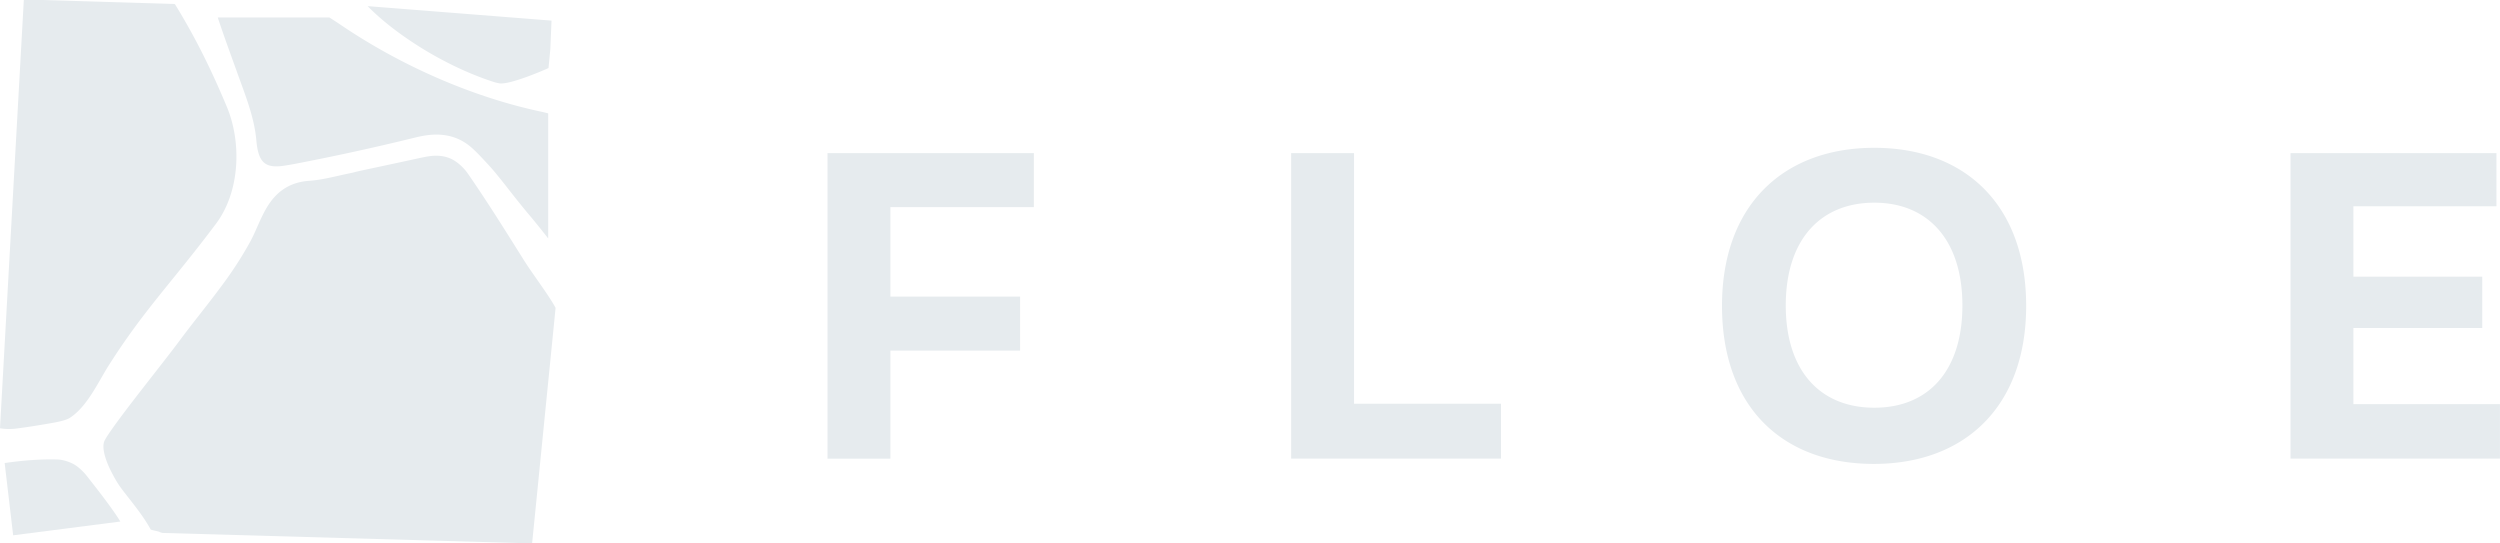 <svg xmlns="http://www.w3.org/2000/svg" viewBox="0 0 456.01 99.11"><path fill="#e6ebee" d="M188.58 37.78h-26.17V54.1h23.66v9.85h-23.66v19.71h-11.47V27.93h37.64zm58.4 35.86h26.81v10.01h-38.28V27.93h11.47zm94.82 10.98c-16.72 0-27.7-10.42-27.7-28.83s11.23-28.83 27.78-28.83 27.7 10.42 27.7 28.83-11.23 28.83-27.78 28.83m.08-47.65c-9.85 0-16.15 6.78-16.15 18.74s6.3 18.66 16.15 18.66 16.07-6.7 16.07-18.66-6.3-18.74-16.07-18.74m113.48.65h-26.09v12.84h23.5v9.37h-23.5v13.89H456v9.93h-38.2V27.93h37.56zM97.06 99.11l4.28-42.95c-.17-.34-.65-1.15-.99-1.66-1.37-2.13-3.39-4.86-4.48-6.56-.05-.08-.1-.16-.15-.23-3.36-5.35-6.74-10.79-10.35-16a8.8 8.8 0 0 0-2.33-2.31c-1.26-.84-2.77-1.13-4.47-.94-.26.03-.53.07-.8.12-.47.09-.98.19-1.52.31-2 .44-4.57.99-6.81 1.47-2.07.44-3.95.84-4.77 1.04-.01 0-.02.02-.04.02-.14.03-.3.08-.3.08-.13.02-.41.08-.54.11-.74.15-1.49.32-2.23.49-1.7.38-3.42.76-5.15.88-3.32.23-5.65 1.72-7.37 4.28-.3.45-.58.93-.85 1.44-.17.32-.33.65-.49.98-.18.38-.36.77-.53 1.16-.49 1.07-.94 2.17-1.5 3.19a68 68 0 0 1-4.22 6.71c-1.57 2.19-3.28 4.39-4.9 6.46-1.31 1.67-2.57 3.29-3.67 4.77-3.42 4.61-10.16 12.87-13.04 17.15-.32.47-.58.89-.75 1.23-.62 1.22.15 3.59 1.17 5.61.45.89.91 1.71 1.3 2.31 1.2 1.86 4.24 5.17 5.91 8.29.09.15 1.61.36 1.7.51l.45.14 67.47 1.91Z"/><path fill="#e6ebee" d="M60.08 3.18H39.72c.05.12.1.35.15.47 1.17 3.47 2.18 6.22 3.16 8.93.08.22.16.43.23.65.64 1.78 1.31 3.54 1.89 5.3.77 2.32 1.4 4.67 1.61 7.1.36 4.03 1.59 5.14 5.17 4.58.56-.09 1.15-.18 1.76-.3 7.37-1.41 14.72-3.02 21.99-4.81.38-.09.75-.18 1.12-.25 1.36-.27 2.63-.37 3.83-.25 2.17.2 4.11 1.06 5.86 2.76.45.43.89.87 1.32 1.33.63.67 1.25 1.33 1.85 2.01.35.4.74.85 1.15 1.37.58.71 1.22 1.52 1.9 2.39 1.06 1.35 2.23 2.84 3.5 4.36 1.24 1.46 2.5 3.03 3.78 4.67V20.68c-.05-.01-.17-.04-.22-.06-.45-.11-.9-.22-1.35-.31-12.69-2.75-25.49-8.49-36.1-15.66-.75-.51-1.51-1-2.25-1.47Zm6.99-2.05c1.36 1.39 2.97 2.79 4.76 4.16.1.07.2.15.29.22 1.76 1.32 3.67 2.6 5.67 3.8 3.98 2.37 8.33 4.4 12.52 5.72.03 0 .06.02.09.02q.33.09.69.15c1.84.32 8.34-2.48 8.96-2.79l.33-3.41.11-2.62.11-2.62-16.77-1.32-16.77-1.32ZM4.35-.1 0 78.11s.11.02.14.03a10 10 0 0 0 2.74.04c2.19-.27 4.64-.68 6.58-1.02 1.46-.26 2.67-.55 3.26-.93 3.18-2.03 5.21-6.57 7.04-9.46 6.45-10.2 11.56-15.19 19.65-25.97 4.37-5.85 4.7-14.78 1.96-21.34-2.54-6.05-5.39-12.09-9.44-18.67l-.11-.06zM2.41 97.64l19.54-2.51c-1.43-2.37-4.46-6.21-6.12-8.32-.7-.89-1.72-1.85-2.7-2.3-.89-.42-1.84-.68-2.74-.7-3.08-.08-6.24.18-9.4.63-.04 0-.1.01-.14.02L2.4 97.64Z"/></svg>